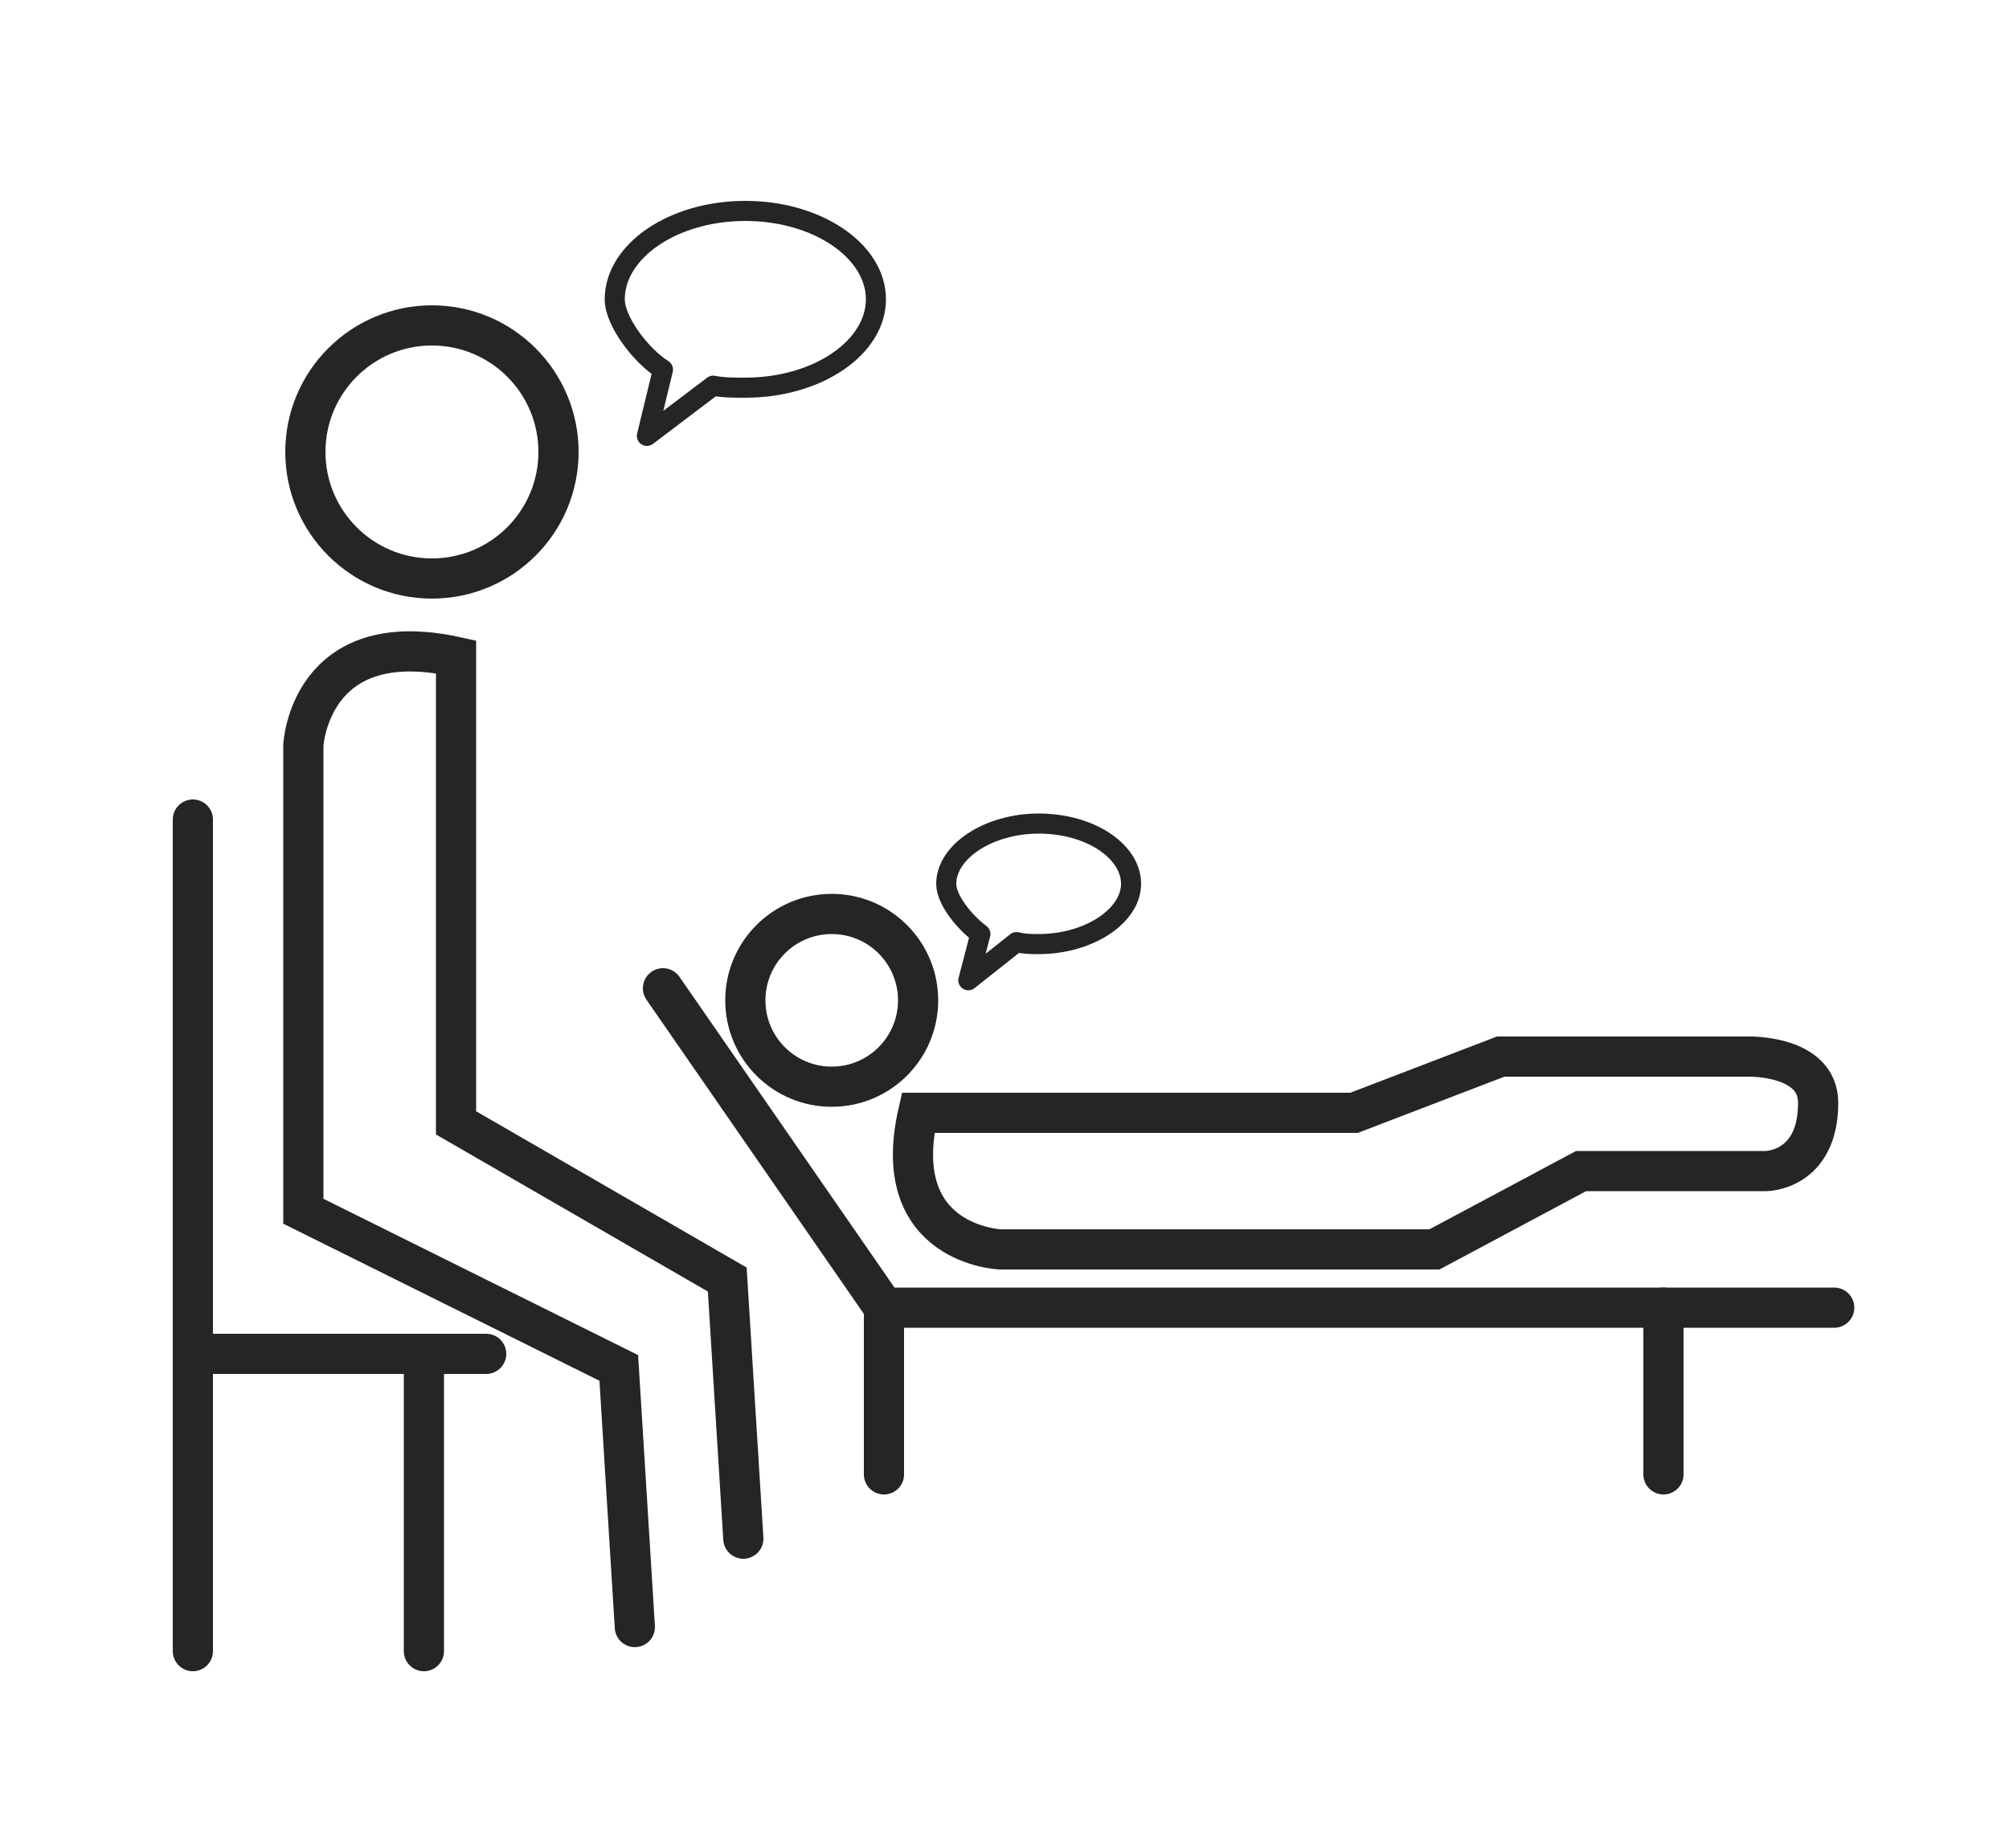 <?xml version="1.0" encoding="utf-8"?>
<!-- Generator: Adobe Illustrator 22.1.0, SVG Export Plug-In . SVG Version: 6.00 Build 0)  -->
<svg version="1.1" id="Layer_1" xmlns="http://www.w3.org/2000/svg" xmlns:xlink="http://www.w3.org/1999/xlink" x="0px" y="0px"
	 viewBox="0 0 100 92" style="enable-background:new 0 0 100 92;" xml:space="preserve">
<style type="text/css">
	.st0{fill:none;stroke:#252525;stroke-width:2;stroke-linecap:round;stroke-miterlimit:10;}
	.st1{fill:none;stroke:#252525;stroke-linecap:round;stroke-linejoin:round;stroke-miterlimit:10;}
</style>
<polyline class="st0" points="33,49.2 44,65.1 91.3,65.1 "/>
<circle class="st0" cx="41.4" cy="49.8" r="4.3"/>
<path class="st0" d="M87.9,58.3l-9.2,0l-7.3,3.9H49.8c0,0-5.6-0.2-4.1-6.8h21.7l7.3-2.8l12.3,0c0,0,3.5-0.1,3.5,2.3
	C90.5,58.3,87.9,58.3,87.9,58.3z"/>
<line class="st0" x1="44" y1="65.1" x2="44" y2="73.4"/>
<line class="st0" x1="82.8" y1="65.1" x2="82.8" y2="73.4"/>
<circle class="st0" cx="21.5" cy="22.5" r="6.3"/>
<path class="st0" d="M31.6,81l-0.8-12.9l-15.7-7.8V37.1c0,0,0.3-6,7.6-4.4v23.2l13.5,7.8l0.8,12.9"/>
<polyline class="st0" points="9.6,40.8 9.6,67.4 24.2,67.4 "/>
<line class="st0" x1="21.1" y1="67.4" x2="21.1" y2="82.2"/>
<line class="st0" x1="9.6" y1="67.4" x2="9.6" y2="82.2"/>
<path class="st1" d="M35.5,19.2c0.5,0.1,1,0.1,1.6,0.1c3.6,0,6.5-2,6.5-4.4c0-2.4-2.9-4.4-6.5-4.4s-6.5,2-6.5,4.4
	c0,1.1,1.3,2.8,2.4,3.5l-0.8,3.3L35.5,19.2z"/>
<path class="st1" d="M50.6,46.9C51,47,51.3,47,51.7,47c2.5,0,4.6-1.4,4.6-3s-2-3-4.6-3c-2.5,0-4.6,1.4-4.6,3c0,0.8,0.9,1.9,1.7,2.5
	l-0.6,2.3L50.6,46.9z"/>
</svg>
